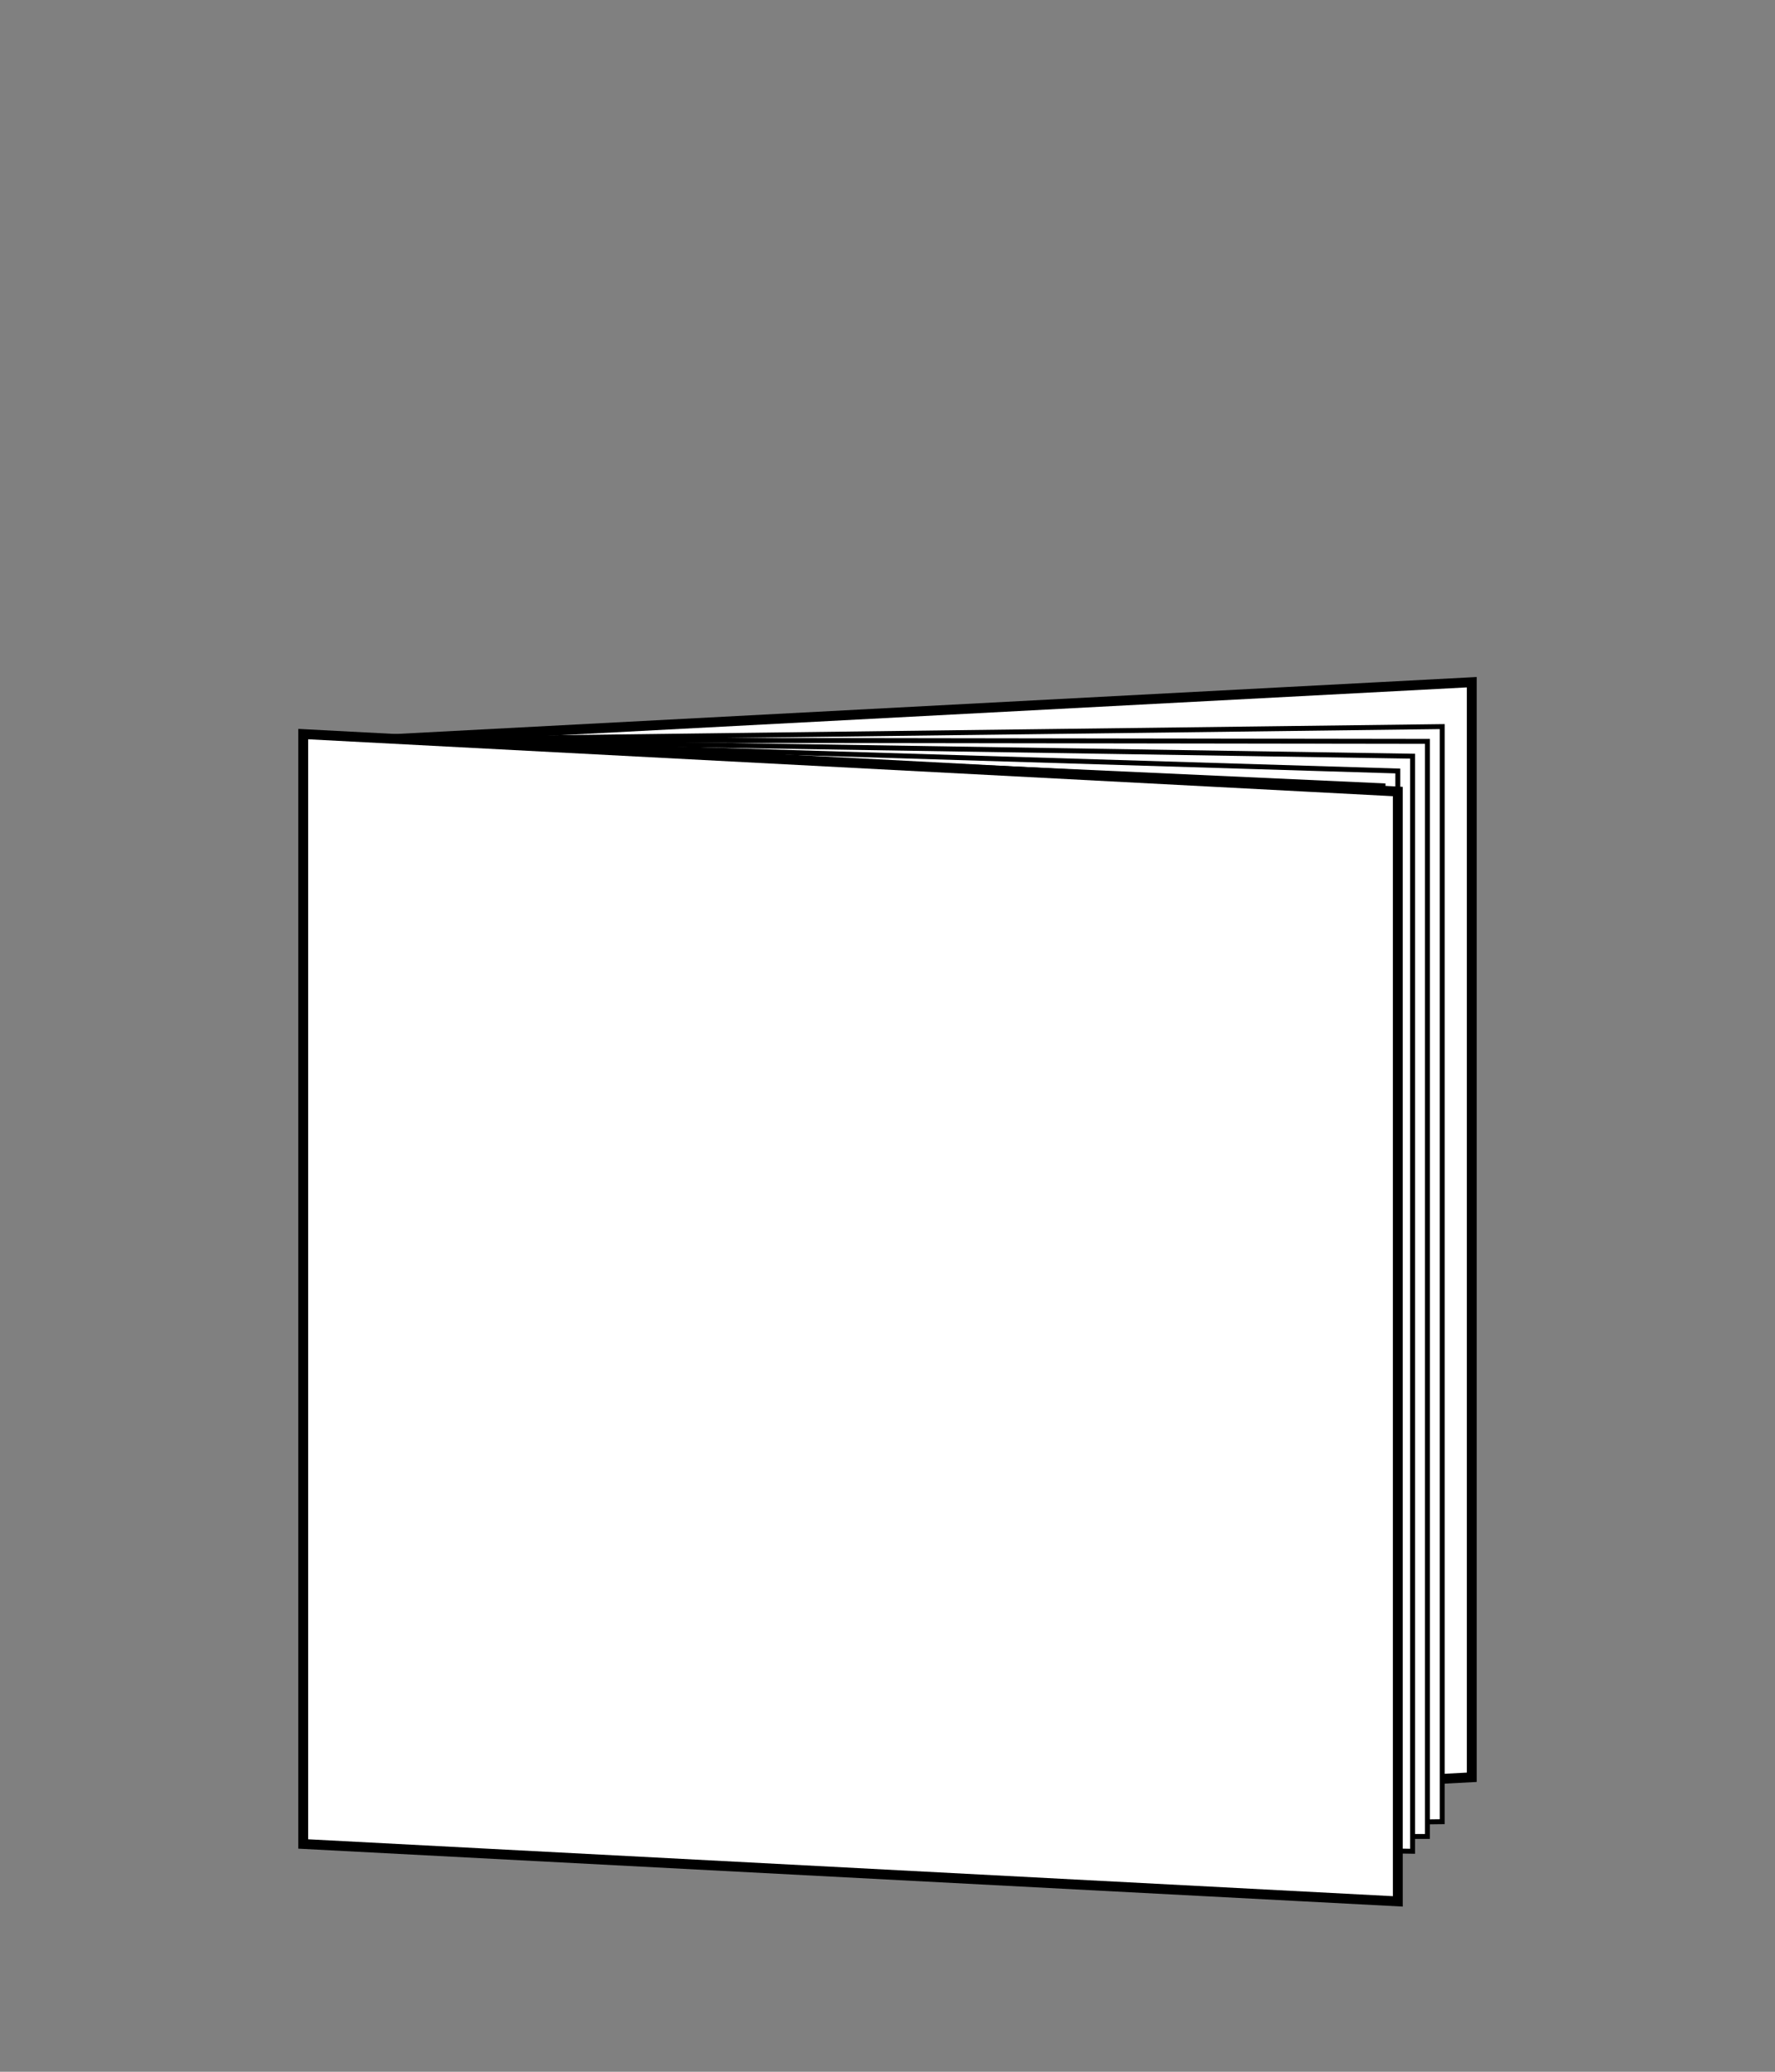 <svg xmlns="http://www.w3.org/2000/svg" viewBox="0 0 180 210"><rect x="0" y="0" width="180" height="210" fill="#808080" stroke="none"/><defs><style>.cls-1,.cls-2{fill:#fff;stroke:#000;stroke-miterlimit:10;}.cls-2{stroke-width:0.5px;}</style></defs><title>正方形148mm</title><g id="罫線無し"><polygon class="cls-1" points="149.25 180.15 38.25 186 38.25 75 149.25 69.15 149.25 180.15"/><polygon class="cls-2" points="146.25 184.65 38.25 186 38.25 75 146.25 73.65 146.25 184.65"/><polygon class="cls-2" points="144.75 186.15 38.25 186 38.25 75 144.75 75.15 144.75 186.15"/><polygon class="cls-2" points="143.25 187.65 38.25 186 38.25 75 143.25 76.65 143.25 187.65"/><polygon class="cls-2" points="141.75 189.15 38.25 186 38.25 75 141.75 78.15 141.75 189.15"/><polygon class="cls-2" points="140.25 190.65 38.25 186 38.25 75 140.25 79.65 140.25 190.65"/><polygon class="cls-1" points="141.75 192.73 30.75 186.91 30.75 74.41 141.75 80.23 141.75 192.73"/></g></svg>